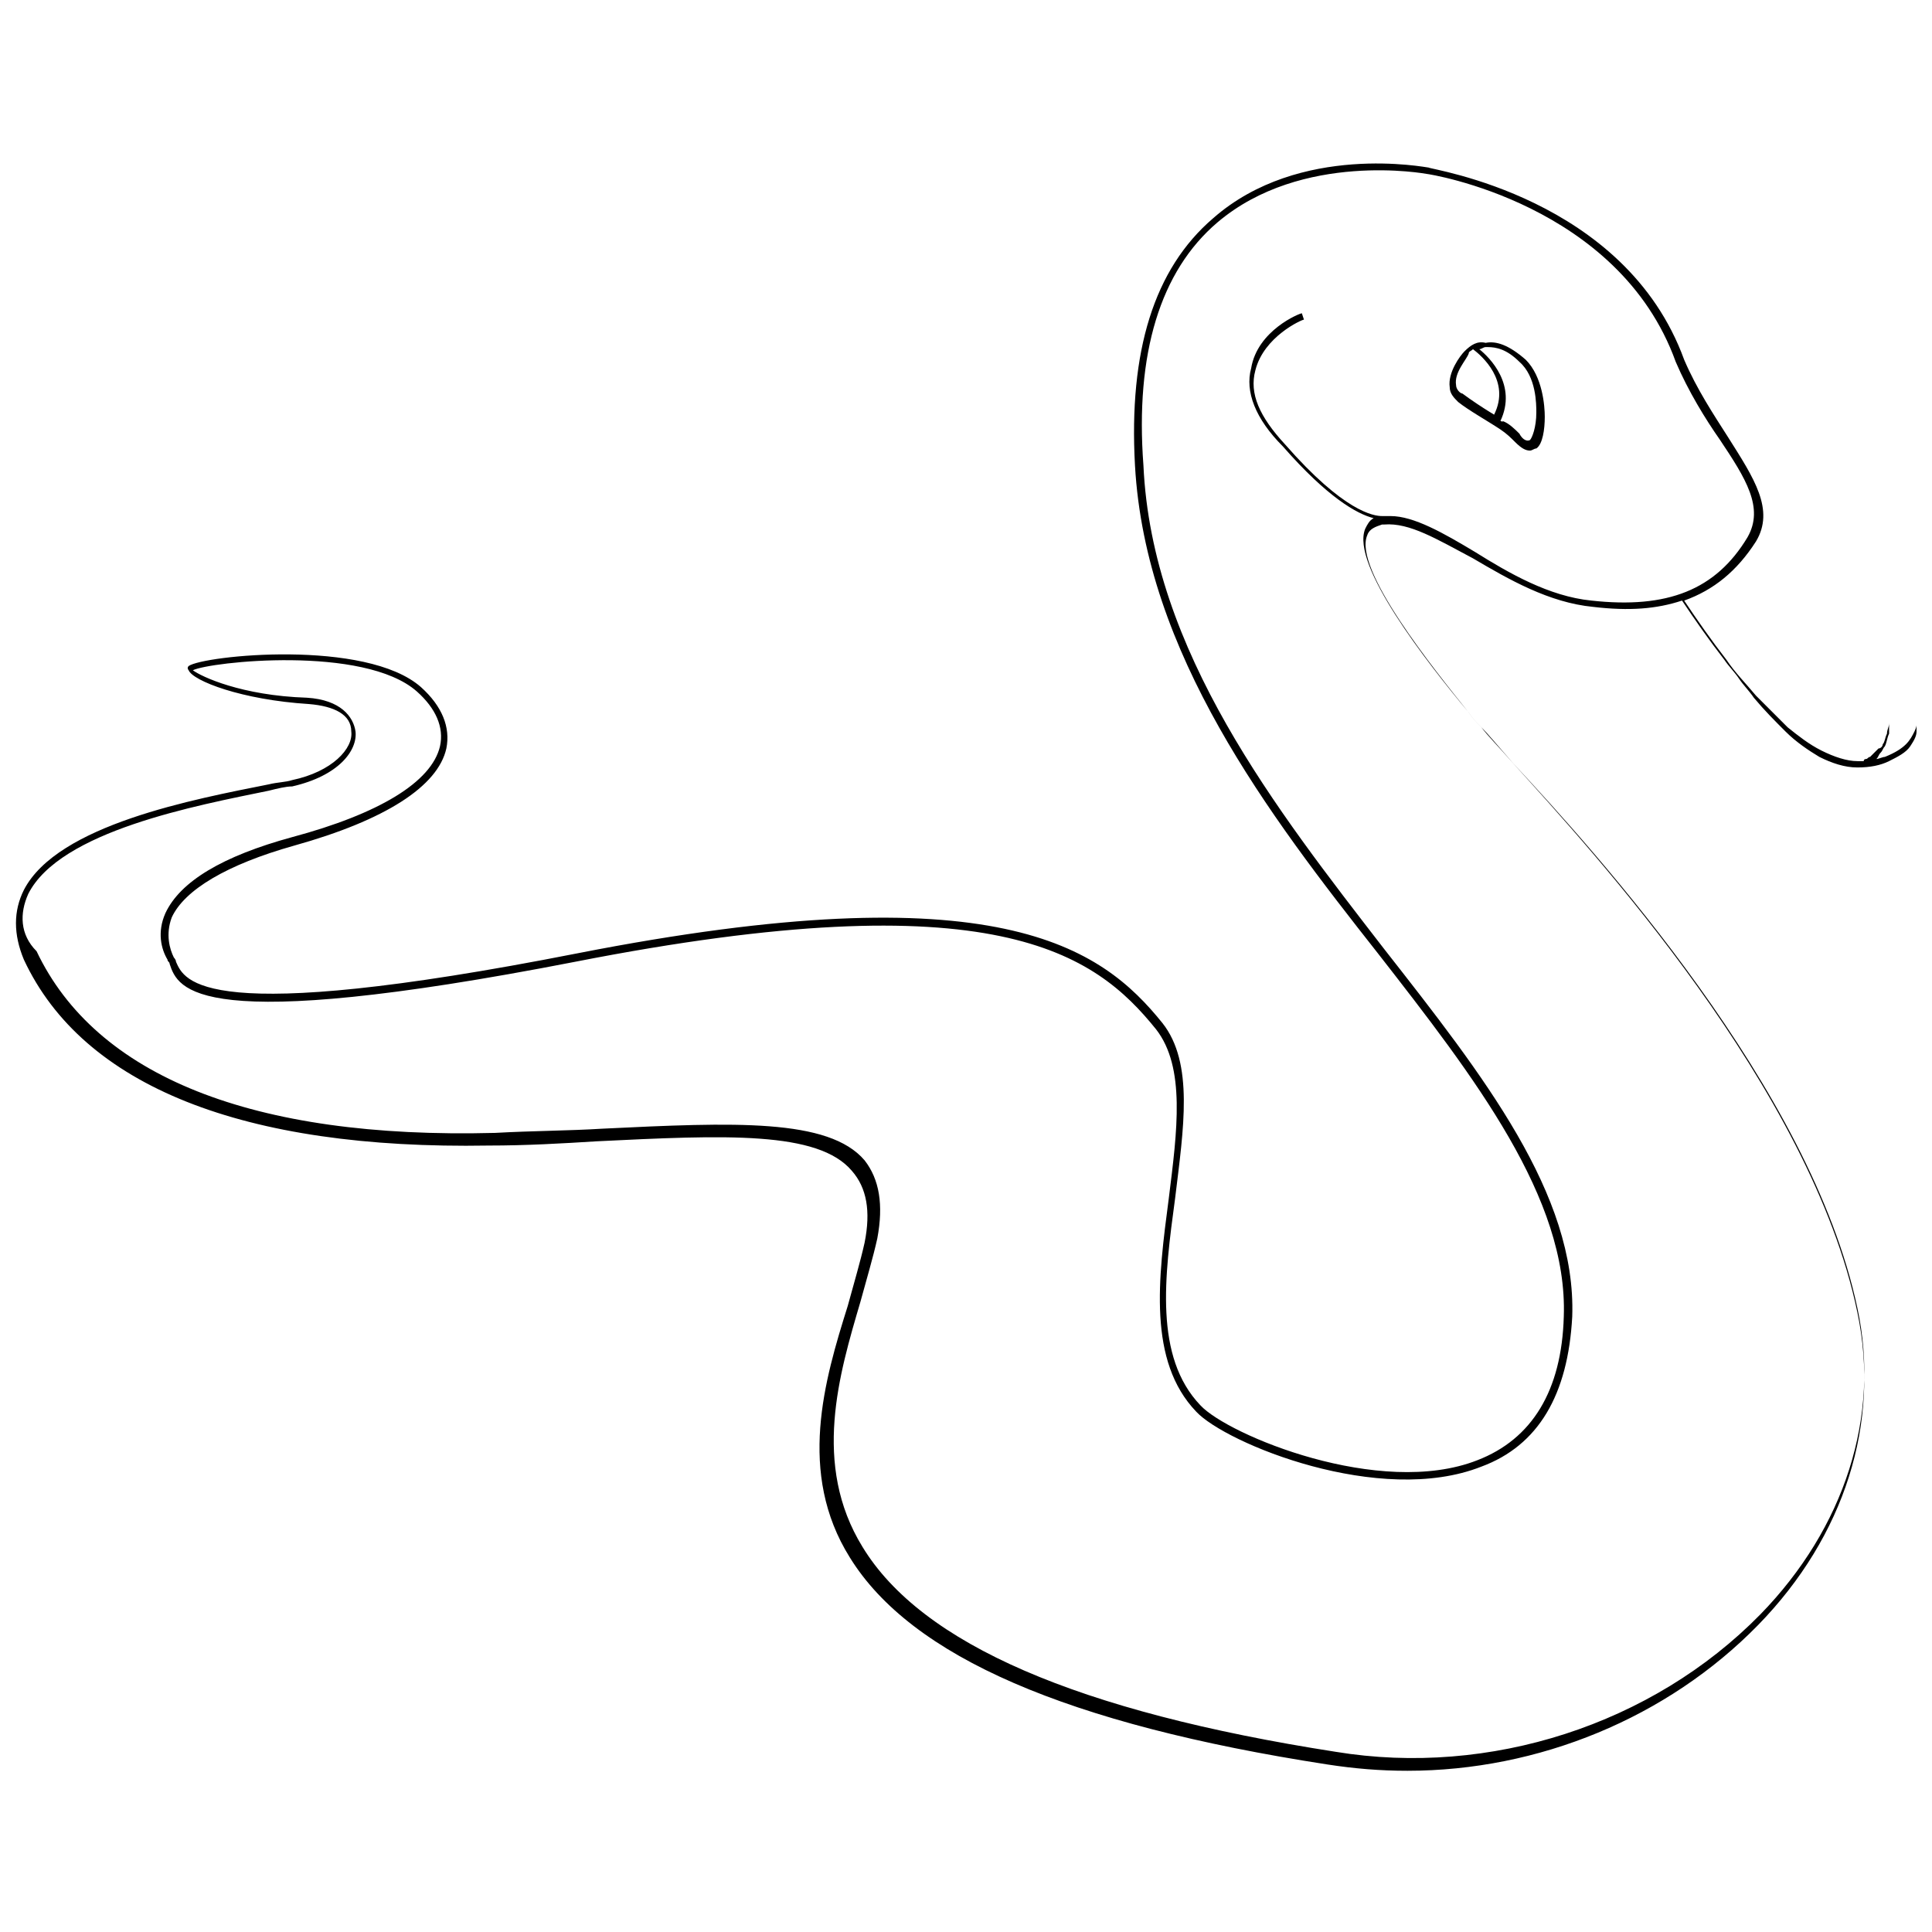 <?xml version="1.0" encoding="UTF-8"?>
<!-- Uploaded to: SVG Repo, www.svgrepo.com, Generator: SVG Repo Mixer Tools -->
<svg width="800px" height="800px" version="1.1" viewBox="144 144 512 512" xmlns="http://www.w3.org/2000/svg">
 <defs>
  <clipPath id="a">
   <path d="m148.09 187h503.81v427h-503.81z"/>
  </clipPath>
 </defs>
 <g clip-path="url(#a)">
  <path d="m150.33 398.32c15.676 33.586 58.219 50.383 123.15 49.262 10.078 0 19.594-0.559 28.551-1.121 34.148-1.68 58.777-2.801 67.734 7.836 3.918 4.477 5.039 10.637 3.359 19.031-1.121 5.039-2.801 10.637-4.477 16.793-6.156 19.594-13.434 44.223 0.559 66.613 16.234 26.309 57.656 44.223 126.51 54.859 7.277 1.121 13.996 1.68 21.273 1.68 34.707 0 68.855-13.996 92.926-38.625 22.953-23.512 32.469-53.738 26.309-82.848-12.316-59.336-69.977-122.03-91.246-145.54-3.918-4.477-6.719-7.277-8.398-9.516-1.121-1.121-2.238-2.238-3.359-3.918-8.957-11.195-30.789-38.066-26.871-47.023 0.559-1.68 2.238-2.238 3.918-2.801h0.559c6.719-0.559 13.996 3.918 23.512 8.957 9.516 5.598 20.152 11.754 31.906 12.875 9.516 1.121 16.793 0.559 23.512-1.68 3.359 5.039 7.277 10.637 11.195 15.676 1.121 1.68 2.801 3.359 3.918 5.039 1.121 1.68 2.801 3.359 3.918 5.039 2.801 3.359 5.598 6.156 8.398 8.957 2.801 2.801 6.156 5.039 8.957 6.719 3.359 1.68 6.719 2.801 10.078 2.801 3.359 0 6.156-0.559 8.398-1.68 2.238-1.121 4.477-2.238 5.598-3.918 1.121-1.68 1.68-2.801 1.68-3.918v-1.68s0 0.559-0.559 1.68c-0.559 1.121-1.121 2.238-2.238 3.359-1.121 1.121-2.801 2.238-5.598 3.359-0.559 0-1.68 0.559-2.238 0.559 0.559-0.559 0.559-1.121 1.121-1.68 0.559-0.559 0.559-1.121 1.121-1.68 0.559-1.121 0.559-2.238 1.121-3.359v-2.801-2.801 2.801c0 1.121-0.559 1.68-0.559 2.801-0.559 1.121-0.559 2.238-1.121 2.801 0 0.559-0.559 1.121-1.121 1.121-0.559 0.559-0.559 0.559-1.121 1.121l-1.121 1.121c-0.559 0-0.559 0.559-1.121 0.559 0 0-0.559 0-0.559 0.559h-1.68c-2.801 0-6.156-1.121-9.516-2.801s-6.156-3.918-8.957-6.156c-2.801-2.801-5.598-5.598-8.398-8.398-2.801-3.359-5.598-6.156-7.836-9.516-3.918-5.039-7.836-10.637-11.195-15.676 7.836-2.801 13.996-7.836 19.031-15.676 5.039-8.398-0.559-16.793-7.277-27.43-3.918-6.156-8.398-12.875-11.754-20.711-15.676-43.105-67.176-50.383-67.734-50.941-0.559 0-34.148-6.719-57.098 13.434-15.676 13.434-22.391 35.266-20.711 65.496 2.801 49.82 35.266 92.363 64.375 129.31 25.75 33.027 50.383 64.934 49.262 96.285-0.559 19.594-8.398 32.469-22.953 38.066-25.75 10.078-66.055-6.719-73.332-14.555-12.316-12.875-9.516-34.148-6.719-54.859 2.238-18.473 5.039-35.828-3.359-46.461-16.234-20.152-43.664-40.305-155.06-18.473-99.641 19.582-104.12 7.269-106.36 2.231 0-0.559-0.559-1.121-0.559-1.121-1.121-2.238-2.238-6.156-0.559-10.637 3.359-7.277 14.555-13.996 32.469-19.031 24.07-6.719 38.066-15.676 40.305-25.75 1.121-5.598-1.121-11.195-6.719-16.234-14.555-12.875-57.656-8.398-61.578-5.598-0.559 0.559 0 1.121 0 1.121 1.121 2.801 13.996 7.836 31.906 8.957 6.719 0.559 11.195 2.801 11.195 7.277 0.559 4.477-5.039 10.637-15.676 12.875-1.68 0.559-3.918 0.559-6.156 1.121-19.594 3.918-55.98 10.637-64.934 27.988-2.797 5.598-2.797 11.754 0 18.473zm1.121-17.355c8.398-16.793 44.781-23.512 63.816-27.43 2.238-0.559 4.477-1.121 6.156-1.121 12.316-2.801 17.352-9.516 16.793-14.555-0.559-3.918-3.918-8.398-12.875-8.957-17.352-0.559-27.988-5.598-30.23-7.277 4.477-2.238 45.344-6.719 59.336 5.598 5.039 4.477 7.277 9.516 6.156 14.555-2.238 9.516-16.234 17.914-39.184 24.07-18.473 5.039-29.668 11.754-33.586 20.152-2.238 5.039-1.121 9.516 0.559 12.316 0 0.559 0.559 0.559 0.559 1.121 2.238 6.719 6.719 19.031 107.48-0.559 111.4-21.832 137.71-2.238 153.95 17.914 7.836 10.078 5.598 26.871 3.359 44.781-2.801 21.273-5.598 43.105 7.277 56.539 7.836 8.398 48.703 25.191 75.57 14.555 15.113-5.598 22.953-19.031 24.07-39.746 1.121-32.469-23.512-63.816-49.82-97.402-28.551-36.945-61.578-78.93-63.816-128.19-2.238-29.668 4.481-51.5 19.594-64.375 22.391-19.031 55.418-12.875 55.418-12.875 0.559 0 50.941 7.836 66.055 49.82 3.359 7.836 7.836 15.113 11.754 20.711 6.719 10.078 11.754 17.914 7.277 25.75-8.398 13.996-21.273 19.031-41.426 16.793-11.195-1.121-21.832-7.277-30.789-12.875-8.398-5.039-16.234-9.516-22.391-9.516h-1.68-0.559c-2.238 0-10.078-1.121-25.75-19.031-6.719-7.277-9.516-13.434-7.836-19.594 2.238-8.957 12.316-13.434 12.875-13.434l-0.559-1.68c-0.559 0-11.754 4.477-13.434 14.555-1.68 6.156 1.121 13.434 8.398 20.711 11.754 13.434 19.594 17.914 24.07 19.031-1.121 0.559-1.68 1.68-2.238 2.801-3.918 9.516 16.234 35.266 27.43 48.703 1.121 1.68 2.238 2.801 3.359 3.918 1.68 1.68 4.477 5.039 8.398 9.516 21.832 23.512 78.93 86.207 91.246 144.43 6.156 28.551-3.359 58.219-25.75 81.168-28.551 29.109-71.652 43.105-112.52 36.387-68.293-10.637-109.72-28.551-125.39-54.301-13.434-21.832-6.156-45.902-0.559-64.934 1.68-6.156 3.359-11.754 4.477-16.793 1.68-8.957 0.559-15.676-3.359-20.711-9.516-11.195-34.707-10.078-69.414-8.398-8.957 0.559-18.473 0.559-28.551 1.121-64.375 1.68-105.8-15.113-121.47-48.141-4.481-4.481-4.481-10.078-2.242-15.117z"/>
 </g>
 <path d="m532.11 237.1c-1.121 1.121-4.477 5.598-3.918 9.516 0 1.68 1.121 2.801 2.238 3.918 2.801 2.238 7.836 5.039 11.195 7.277 1.68 1.121 2.801 2.238 3.918 3.359 1.68 1.68 2.801 2.238 3.918 2.238 0.559 0 1.121-0.559 1.68-0.559 1.68-1.121 2.238-5.039 2.238-8.398 0-2.801-0.559-10.637-5.039-15.113-4.477-3.918-7.836-5.039-10.637-4.477-2.234-0.562-3.914 0.559-5.594 2.238zm9.516 18.473c4.477-9.516-2.801-16.793-5.598-19.031 0.559 0 1.121-0.559 1.68-0.559h0.559c2.238 0 5.039 0.559 8.398 3.918 4.477 3.918 4.477 11.195 4.477 13.434 0 3.918-1.121 6.719-1.68 7.277-1.121 0.559-2.238-0.559-2.801-1.68-1.121-1.121-2.801-2.801-4.477-3.359 0 0.559 0 0-0.559 0zm-11.754-9.516c-0.559-3.359 2.801-6.719 3.359-8.398 0-0.559 0.559-0.559 1.121-1.121 2.238 1.68 10.078 8.398 5.598 17.352-2.801-1.68-6.156-3.918-8.398-5.598-0.562 0.004-1.68-1.117-1.68-2.234z"/>
</svg>